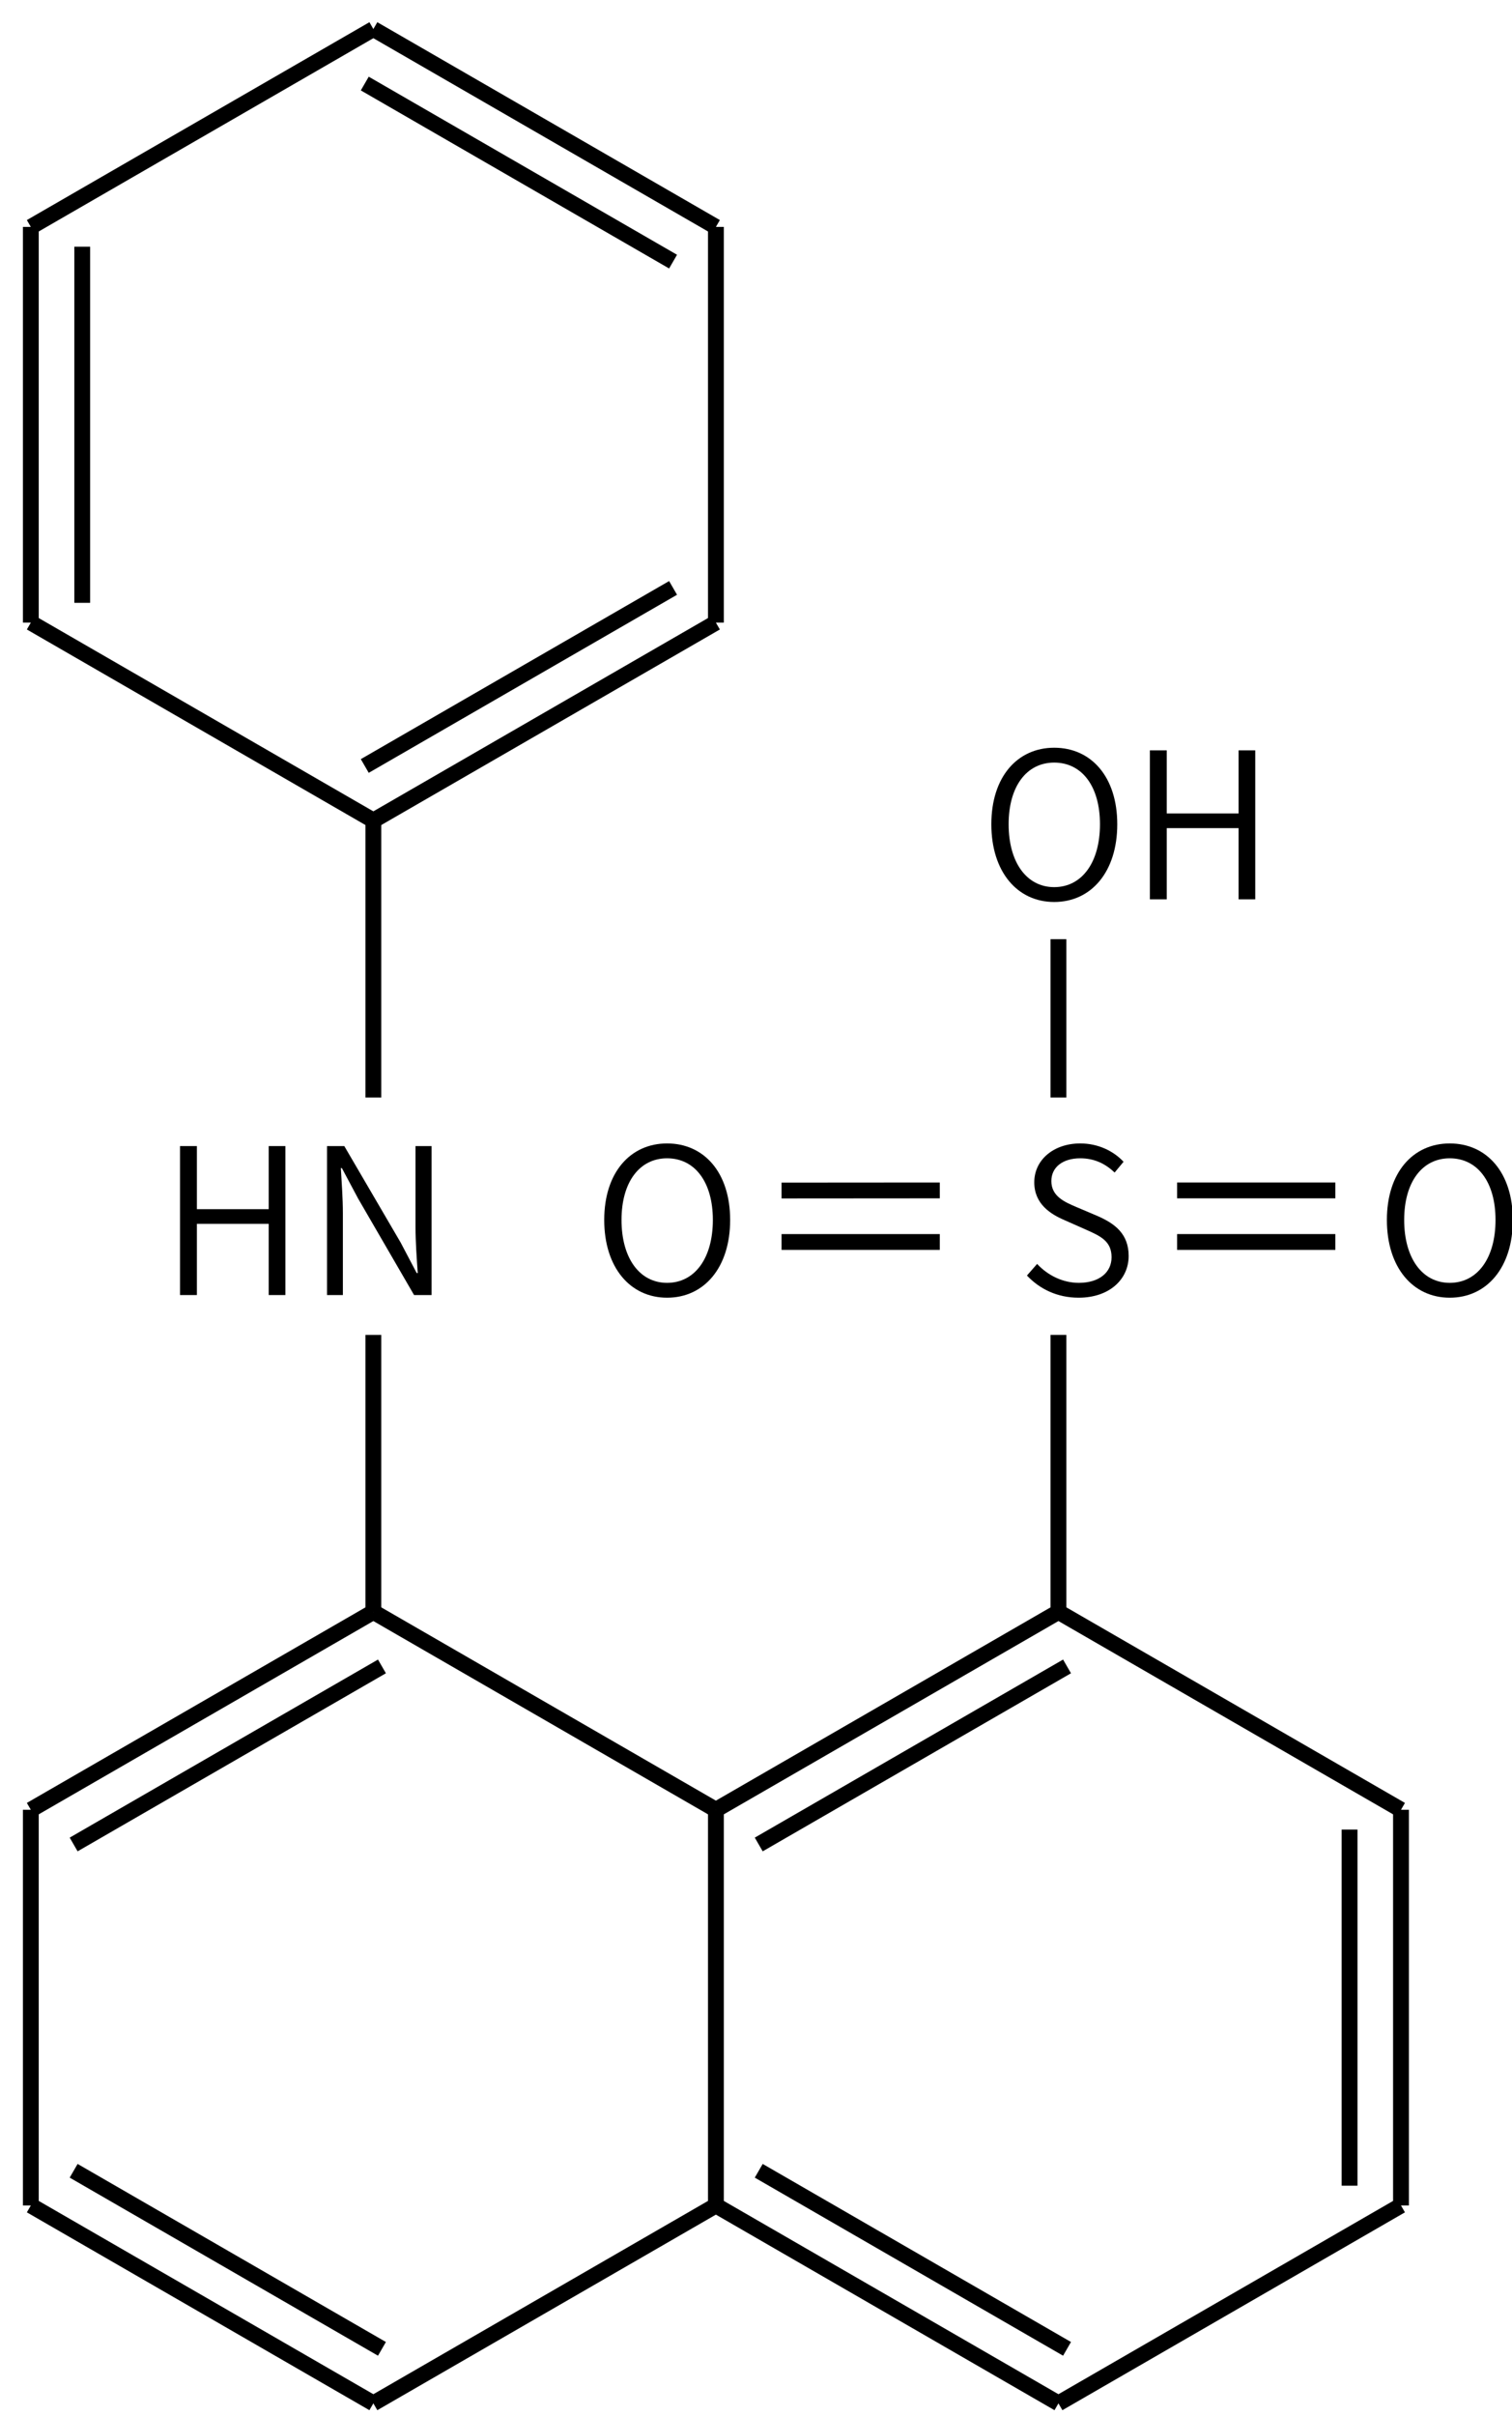 <svg height="214" viewBox="0 0 35.454 56.621" width="134" xmlns="http://www.w3.org/2000/svg"><g transform="matrix(.265 0 0 .265 -172.871 -29.794)"><g fill="none" stroke="#000" stroke-width="1.4"><path d="m746 255 30.31 17.5"/><path d="m776.31 272.5v35m-4.55-33.25v31.5"/><path d="m776.31 307.5-30.31 17.5"/><path d="m746 325-30.31-17.5m31.07 12.68-27.28-15.75"/><path d="m746 255v-24.5"/><path d="m735.5 217.72-14 .01m14 4.55h-14"/><path d="m756.5 222.28h14m-14-4.56h14"/><path d="m746 209.5v-14"/><path d="m715.69 272.5 30.31-17.5m-26.52 20.57 27.28-15.75"/><path d="m715.69 272.5v35l-30.31 17.5"/><path d="m685.38 325-30.31-17.5m31.07 12.68-27.28-15.75"/><path d="m655.07 307.5v-35"/><path d="m655.07 272.5 30.31-17.5m-26.52 20.57 27.28-15.75"/><path d="m685.38 255 30.31 17.5"/><path d="m685.38 255v-24.5m0-21v-24.5l-30.31-17.5"/><path d="m655.07 167.5v-35m4.55 33.25v-31.5"/><path d="m655.07 132.5 30.31-17.5"/><path d="m685.38 115 30.31 17.5m-31.07-12.68 27.28 15.75"/><path d="m715.69 132.5v35"/><path d="m715.69 167.5-30.31 17.5m26.52-20.57-27.28 15.75"/></g><path d="m747.784 227.209c2.718 0 4.428-1.62 4.428-3.69 0-1.962-1.224-2.862-2.736-3.528l-1.908-.81c-1.008-.432-2.196-.936-2.196-2.286 0-1.242 1.026-2.016 2.556-2.016 1.26 0 2.232.486 3.042 1.26l.792-.954c-.9-.954-2.25-1.62-3.834-1.62-2.34 0-4.068 1.44-4.068 3.438 0 1.926 1.458 2.826 2.682 3.348l1.908.846c1.26.558 2.25 1.008 2.25 2.43 0 1.35-1.098 2.268-2.898 2.268-1.404 0-2.736-.648-3.69-1.674l-.9 1.026c1.134 1.206 2.7 1.962 4.572 1.962z"/><path d="m711.37 227.209c3.276 0 5.58-2.664 5.58-6.876 0-4.194-2.304-6.768-5.58-6.768-3.258 0-5.562 2.574-5.562 6.768 0 4.212 2.304 6.876 5.562 6.876zm0-1.314c-2.43 0-4.032-2.178-4.032-5.562 0-3.366 1.602-5.454 4.032-5.454 2.448 0 4.05 2.088 4.05 5.454 0 3.384-1.602 5.562-4.05 5.562z"/><path d="m780.624 227.209c3.276 0 5.58-2.664 5.58-6.876 0-4.194-2.304-6.768-5.58-6.768-3.258 0-5.562 2.574-5.562 6.768 0 4.212 2.304 6.876 5.562 6.876zm0-1.314c-2.43 0-4.032-2.178-4.032-5.562 0-3.366 1.602-5.454 4.032-5.454 2.448 0 4.05 2.088 4.05 5.454 0 3.384-1.602 5.562-4.05 5.562z"/><path d="m745.624 192.209c3.276 0 5.58-2.664 5.58-6.876 0-4.194-2.304-6.768-5.58-6.768-3.258 0-5.562 2.574-5.562 6.768 0 4.212 2.304 6.876 5.562 6.876zm0-1.314c-2.43 0-4.032-2.178-4.032-5.562 0-3.366 1.602-5.454 4.032-5.454 2.448 0 4.05 2.088 4.05 5.454 0 3.384-1.602 5.562-4.05 5.562z"/><path d="m754.09 191.975h1.494v-6.3h6.354v6.3h1.476v-13.176h-1.476v5.58h-6.354v-5.58h-1.494z"/><path d="m668.271 226.975h1.494v-6.3h6.354v6.3h1.476v-13.176h-1.476v5.58h-6.354v-5.58h-1.494z"/><path d="m681.279 226.975h1.404v-7.218c0-1.368-.108-2.7-.18-4.014h.09l1.44 2.7 4.95 8.532h1.548v-13.176h-1.422v7.128c0 1.35.108 2.79.198 4.104h-.09l-1.422-2.7-4.986-8.532h-1.53z"/></g></svg>